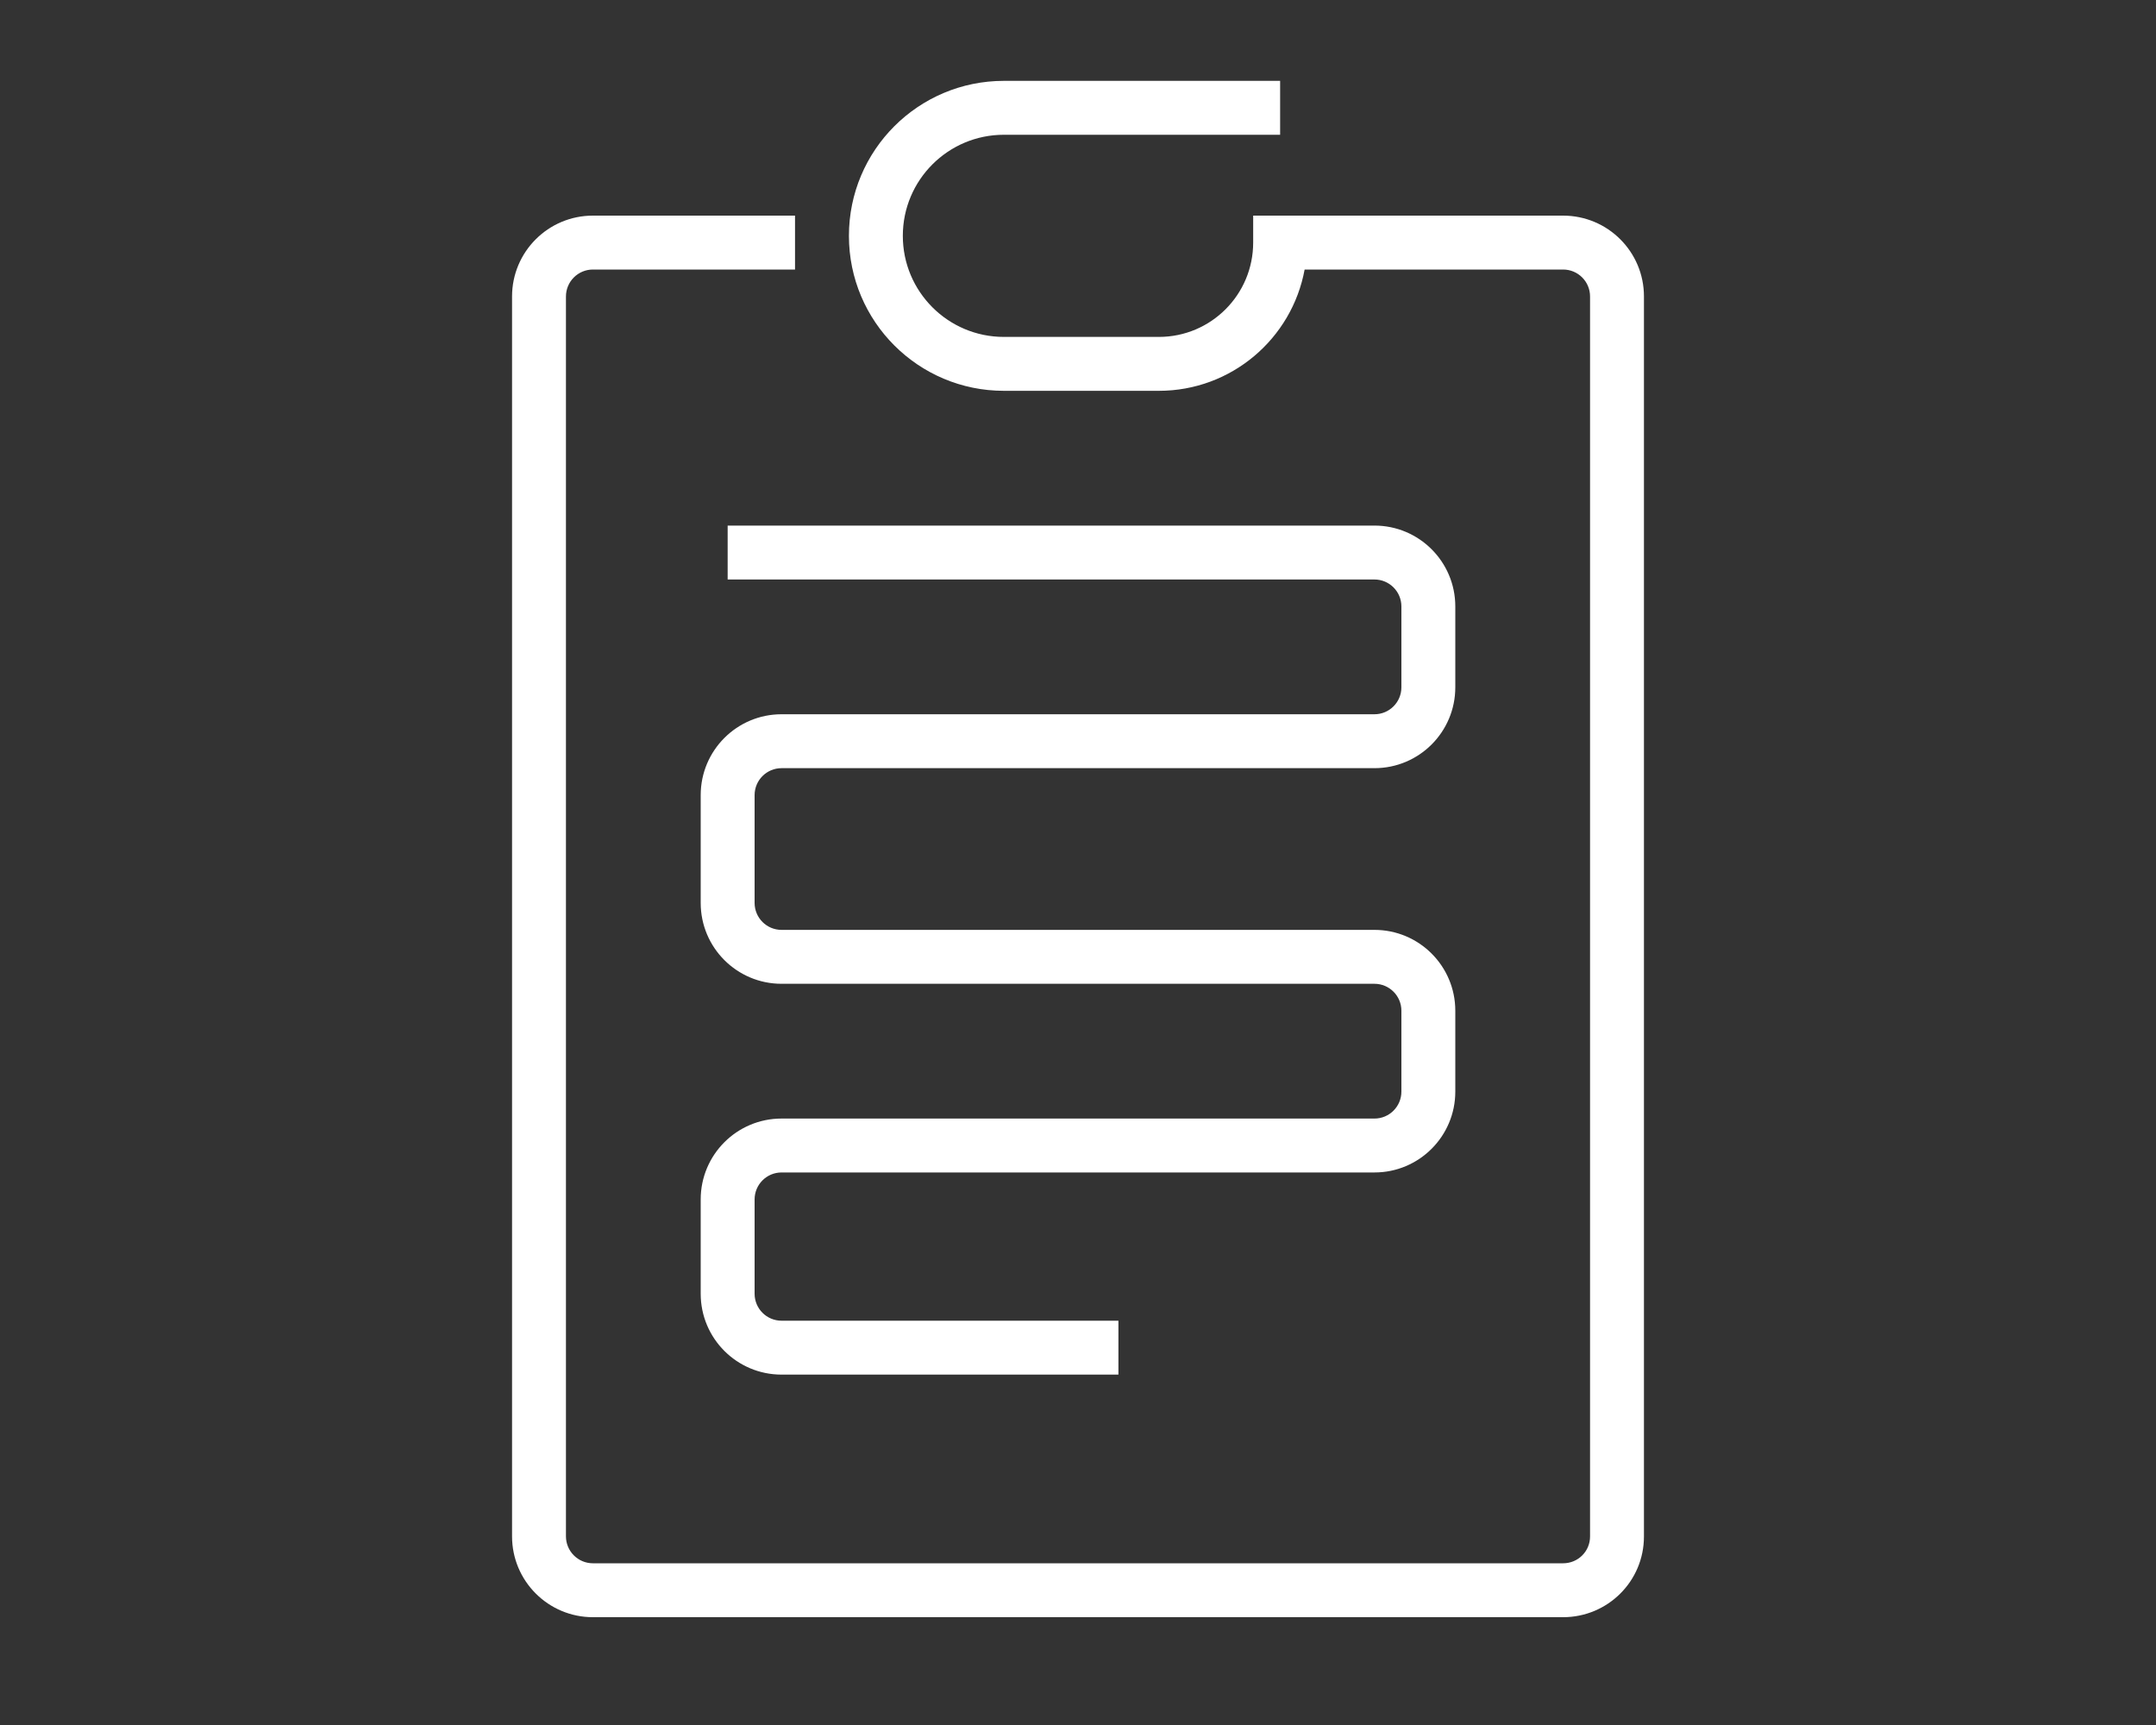 <?xml version="1.0" encoding="UTF-8"?> <svg xmlns="http://www.w3.org/2000/svg" width="80" height="64" viewBox="0 0 80 64" fill="none"><rect x="0" y="0" width="80" height="64" fill="#333333" stroke="none"/><path d="M33.5 8.75C33.5 6.679 35.179 5 37.25 5H47.5V3H37.25C34.074 3 31.5 5.574 31.5 8.75C31.5 11.926 34.074 14.5 37.25 14.5H43C45.696 14.5 47.939 12.56 48.409 10H58C58.553 10 59 10.447 59 10.998V57.007C59 57.555 58.557 58 58 58H22C21.448 58 21 57.552 21 57V11C21 10.448 21.448 10 22 10H29.5V8H22C20.343 8 19 9.343 19 11V57C19 58.657 20.343 60 22 60H58C59.653 60 61 58.668 61 57.007V10.998C61 9.34 59.656 8 58 8H46.5V9C46.5 10.933 44.933 12.5 43 12.5H37.25C35.179 12.5 33.5 10.821 33.5 8.75Z" fill="white"></path><path d="M27 21.5H51C51.552 21.5 52 21.948 52 22.5V25.5C52 26.052 51.552 26.5 51 26.5H29C27.343 26.5 26 27.843 26 29.5V33.5C26 35.157 27.343 36.5 29 36.5H51C51.552 36.5 52 36.948 52 37.5V40.5C52 41.052 51.552 41.5 51 41.5H29C27.343 41.5 26 42.843 26 44.5V48C26 49.657 27.343 51 29 51H41.5V49H29C28.448 49 28 48.552 28 48V44.5C28 43.948 28.448 43.5 29 43.5H51C52.657 43.5 54 42.157 54 40.5V37.5C54 35.843 52.657 34.5 51 34.5H29C28.448 34.5 28 34.052 28 33.5V29.5C28 28.948 28.448 28.5 29 28.5H51C52.657 28.5 54 27.157 54 25.5V22.5C54 20.843 52.657 19.5 51 19.5H27V21.5Z" fill="white"></path></svg> 
